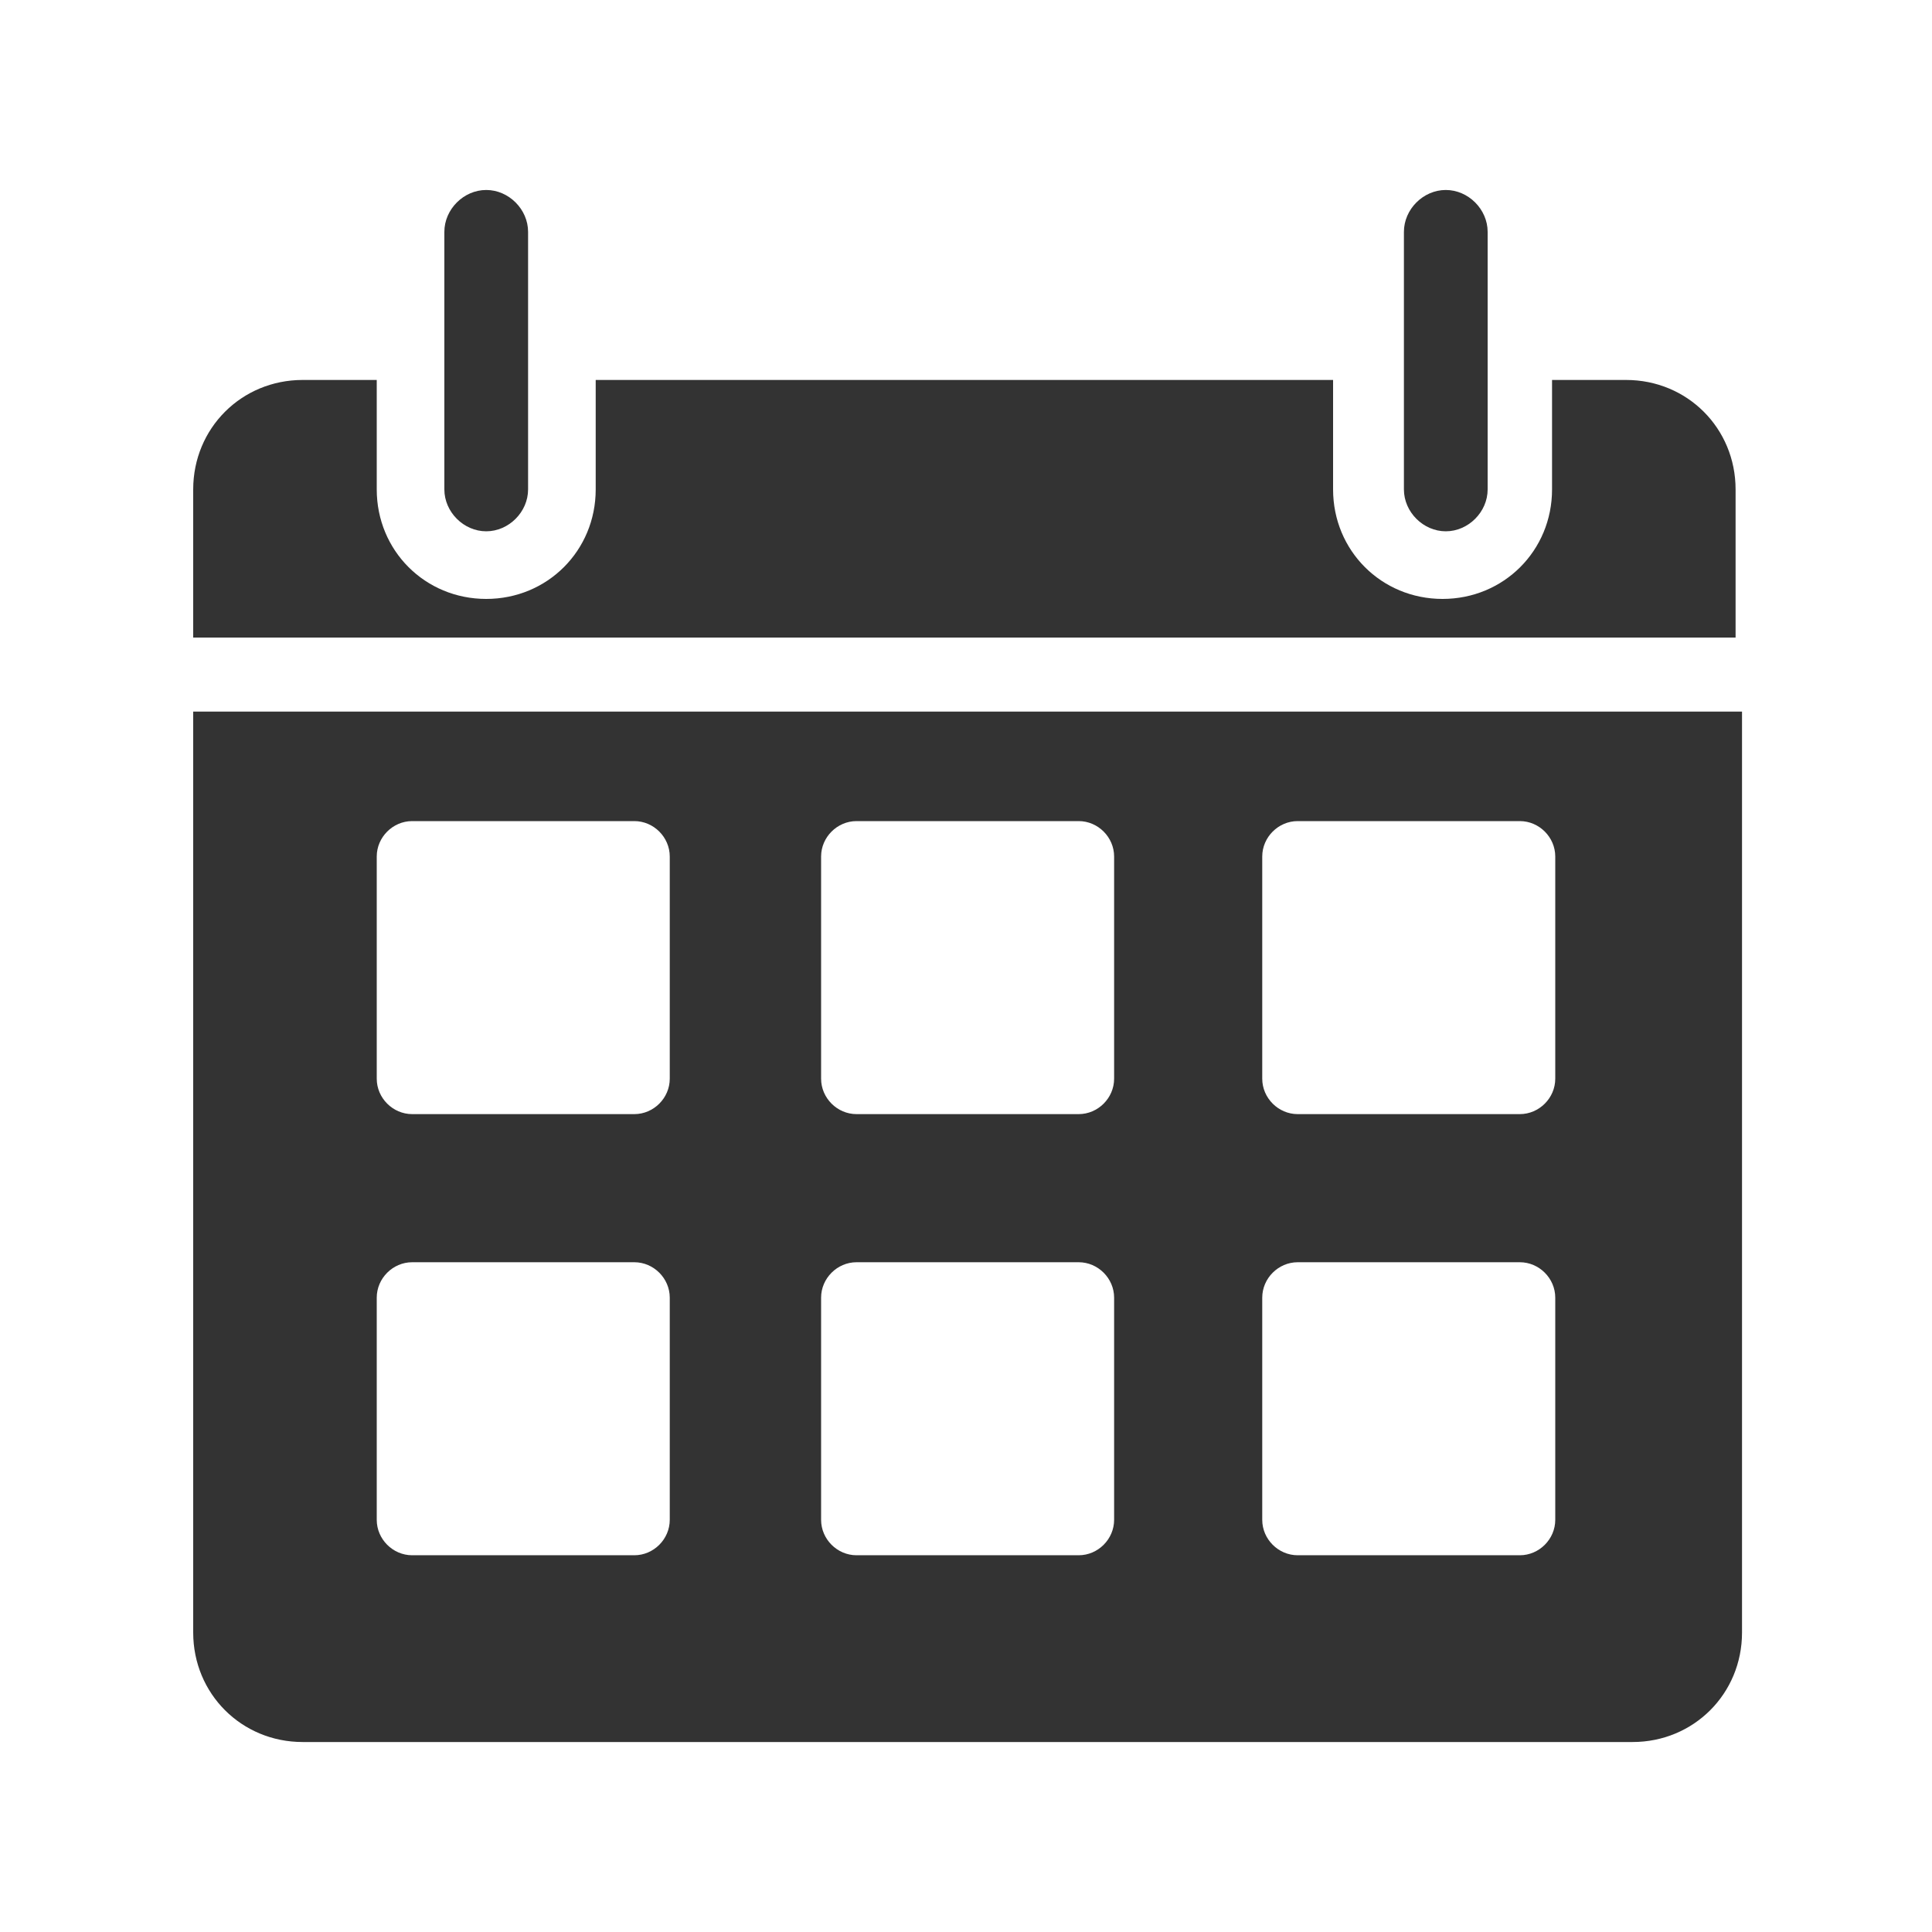<?xml version="1.0" encoding="UTF-8"?>
<svg xmlns="http://www.w3.org/2000/svg" version="1.1" viewBox="0 0 60 60">
  <defs>
    <style>
      .cls-1 {
        fill: #333;
        fill-rule: evenodd;
      }
    </style>
  </defs>
  <!-- Generator: Adobe Illustrator 28.7.3, SVG Export Plug-In . SVG Version: 1.2.0 Build 164)  -->
  <g>
    <g id="Capa_1">
      <g id="Capa_1-2" data-name="Capa_1">
        <g>
          <path class="cls-1" d="M15.1,5.9c.7,0,1.3.6,1.3,1.3v8c0,.7-.6,1.3-1.3,1.3s-1.3-.6-1.3-1.3V7.2c0-.7.6-1.3,1.3-1.3"/>
          <path class="cls-1" d="M44.9,5.9c.7,0,1.3.6,1.3,1.3v8c0,.7-.6,1.3-1.3,1.3s-1.3-.6-1.3-1.3V7.2c0-.7.6-1.3,1.3-1.3"/>
          <path class="cls-1" d="M6,22.1h48.1v28.6c0,1.9-1.5,3.4-3.4,3.4H9.4c-1.9,0-3.4-1.5-3.4-3.4,0,0,0-28.6,0-28.6ZM12.8,25.5h6.9c.6,0,1.1.5,1.1,1.1v6.9c0,.6-.5,1.1-1.1,1.1h-6.9c-.6,0-1.1-.5-1.1-1.1v-6.9c0-.6.5-1.1,1.1-1.1M12.8,39.2h6.9c.6,0,1.1.5,1.1,1.1v6.9c0,.6-.5,1.1-1.1,1.1h-6.9c-.6,0-1.1-.5-1.1-1.1v-6.9c0-.6.5-1.1,1.1-1.1M26.6,25.5h6.9c.6,0,1.1.5,1.1,1.1v6.9c0,.6-.5,1.1-1.1,1.1h-6.9c-.6,0-1.1-.5-1.1-1.1v-6.9c0-.6.5-1.1,1.1-1.1M26.6,39.2h6.9c.6,0,1.1.5,1.1,1.1v6.9c0,.6-.5,1.1-1.1,1.1h-6.9c-.6,0-1.1-.5-1.1-1.1v-6.9c0-.6.5-1.1,1.1-1.1M40.3,25.5h6.9c.6,0,1.1.5,1.1,1.1v6.9c0,.6-.5,1.1-1.1,1.1h-6.9c-.6,0-1.1-.5-1.1-1.1v-6.9c0-.6.5-1.1,1.1-1.1M47.2,39.2c.6,0,1.1.5,1.1,1.1v6.9c0,.6-.5,1.1-1.1,1.1h-6.9c-.6,0-1.1-.5-1.1-1.1v-6.9c0-.6.5-1.1,1.1-1.1h6.9Z"/>
          <path class="cls-1" d="M11.7,11.8v3.4c0,1.9,1.5,3.4,3.4,3.4s3.4-1.5,3.4-3.4v-3.4h22.9v3.4c0,1.9,1.5,3.4,3.4,3.4s3.4-1.5,3.4-3.4v-3.4h2.3c1.9,0,3.4,1.5,3.4,3.4v4.6H6v-4.6c0-1.9,1.5-3.4,3.4-3.4,0,0,2.3,0,2.3,0Z"/>
        </g>
      </g>
    </g>
  </g>
</svg>